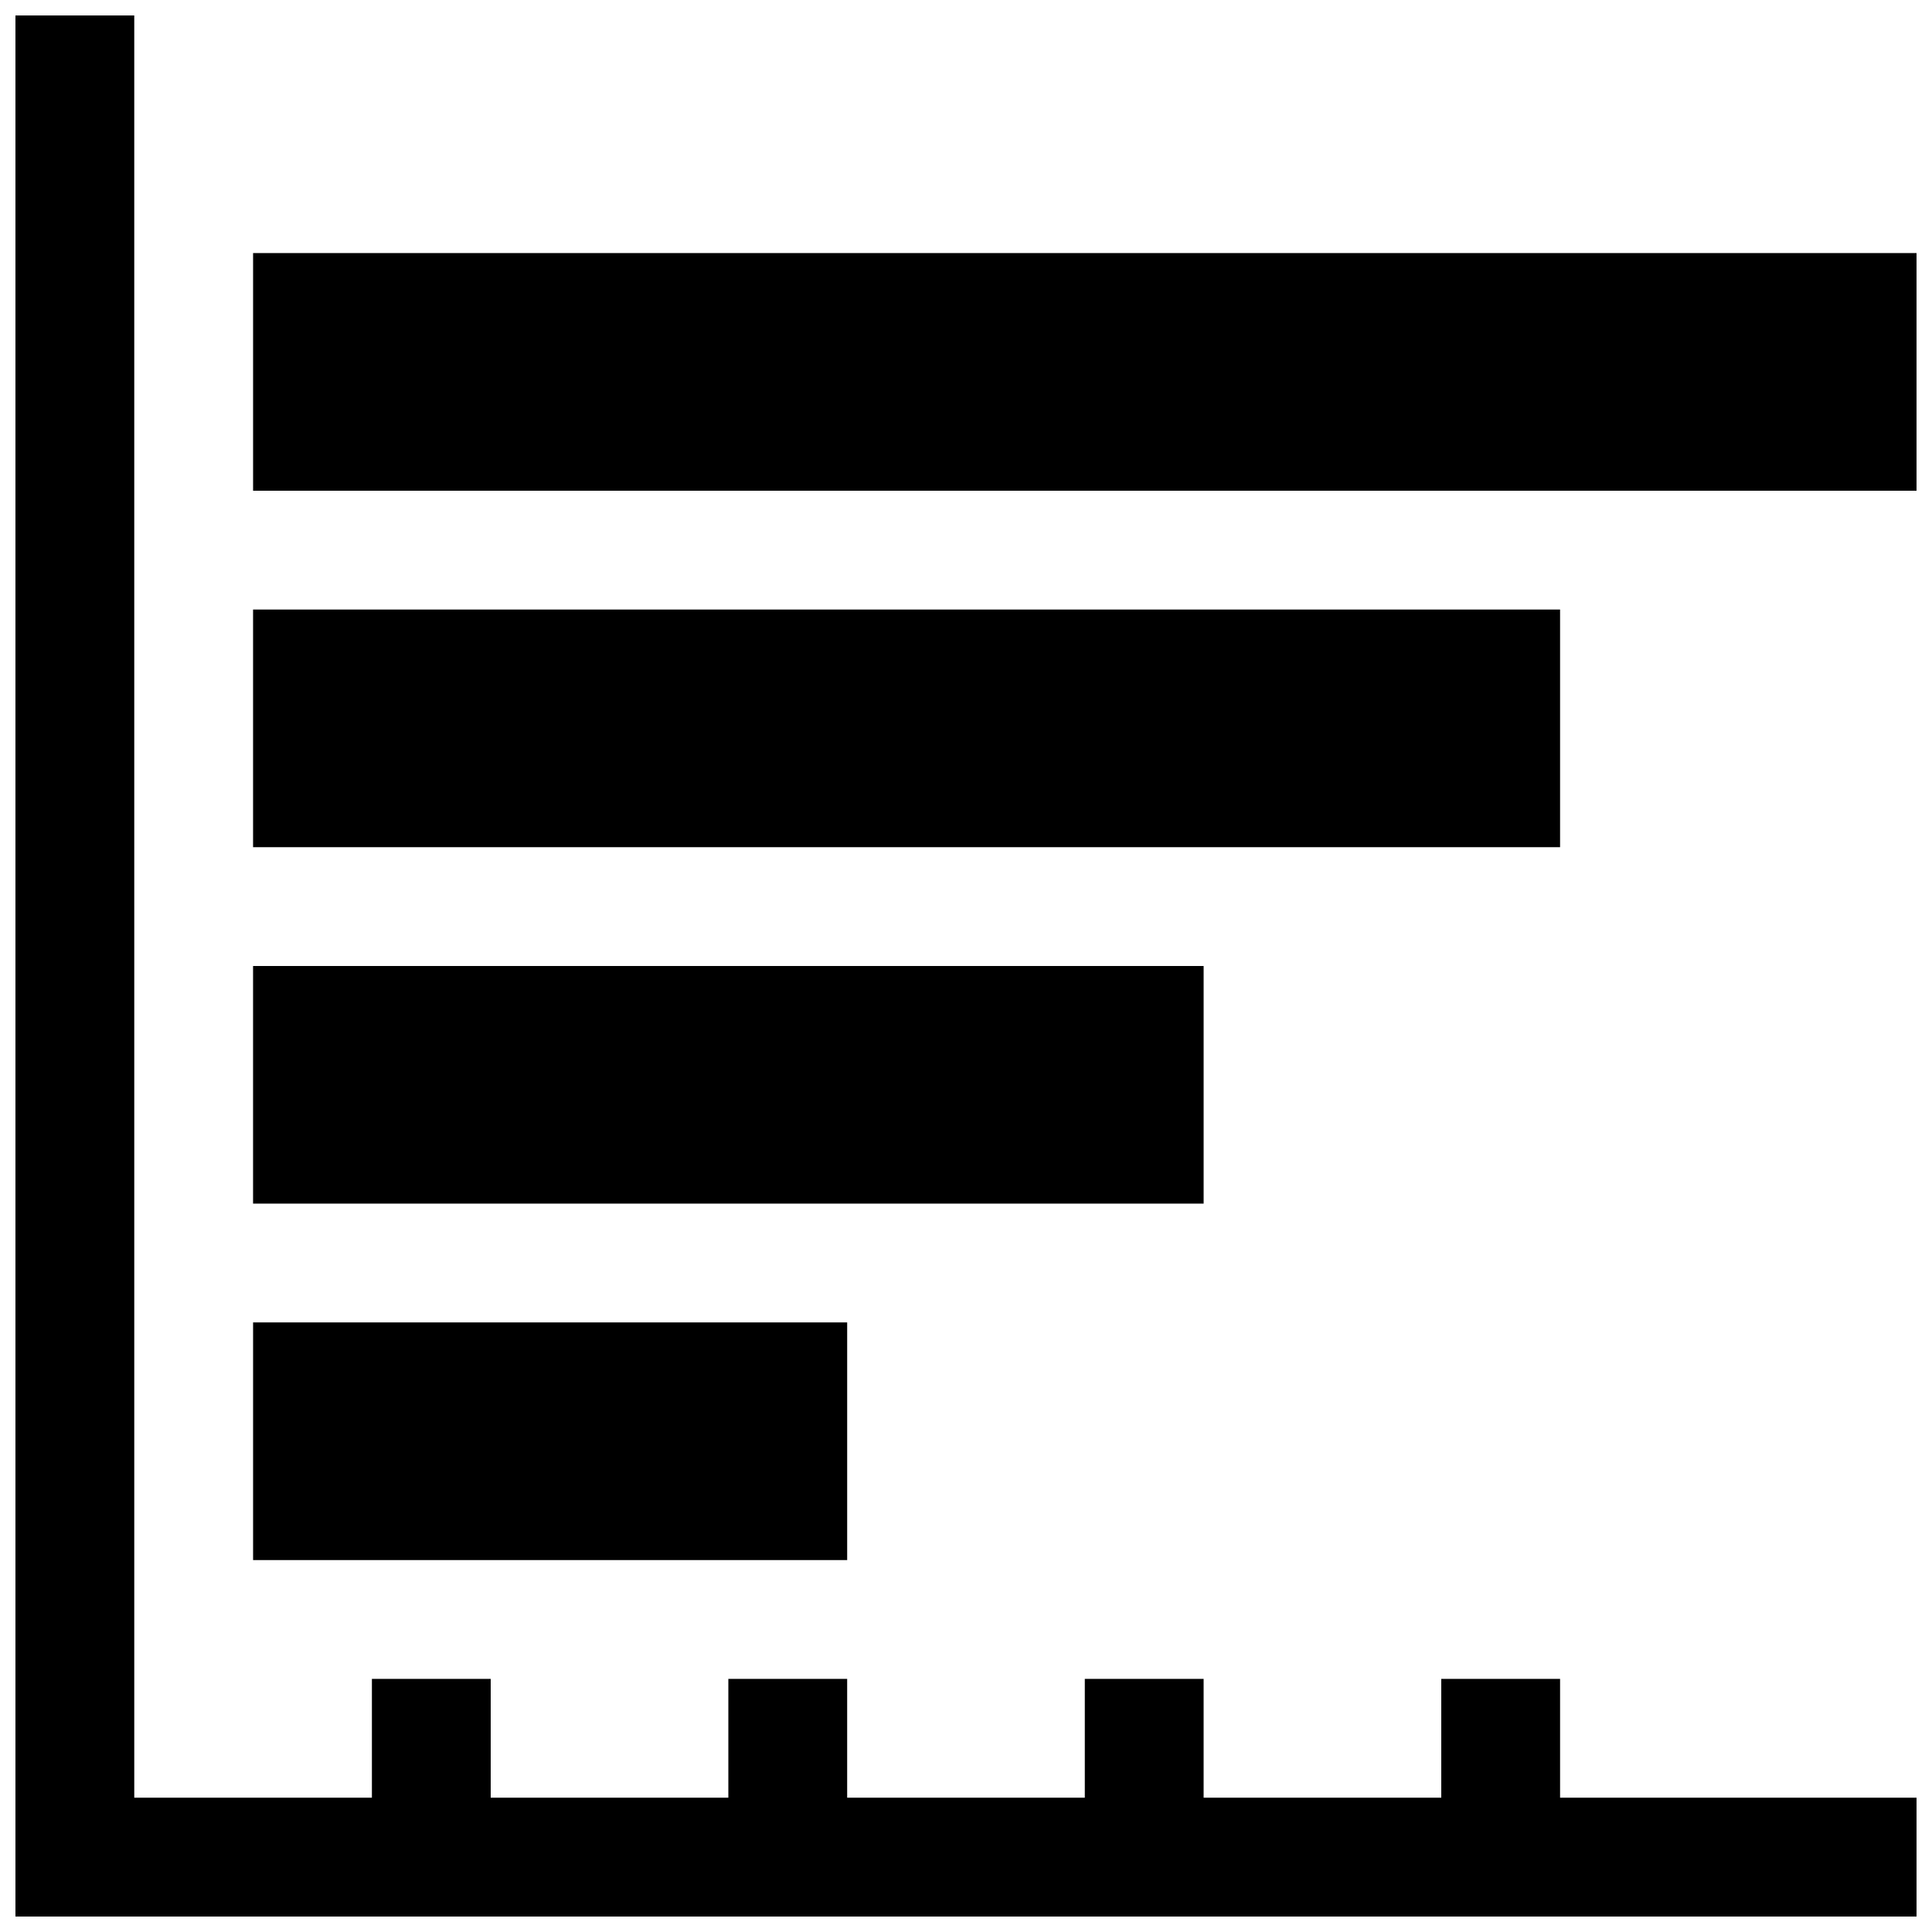 <?xml version="1.0" encoding="UTF-8"?>
<!-- Uploaded to: SVG Find, www.svgrepo.com, Generator: SVG Find Mixer Tools -->
<svg width="800px" height="800px" version="1.1" viewBox="144 144 512 512" xmlns="http://www.w3.org/2000/svg">
 <defs>
  <clipPath id="a">
   <path d="m148.09 148.09h503.81v503.81h-503.81z"/>
  </clipPath>
 </defs>
 <g clip-path="url(#a)">
  <path d="m179.58 148.09h-31.488v503.81h503.81v-31.488h-94.465v-31.488h-31.488v31.488h-62.977v-31.488h-31.488v31.488h-62.977v-31.488h-31.488v31.488h-62.977v-31.488h-31.484v31.488h-62.977zm188.93 346.37v62.977h-157.44v-62.977zm94.465-94.461v62.977h-251.91v-62.977zm94.461-94.465v62.977h-346.37v-62.977zm94.465-94.465v62.977h-440.83v-62.977z"/>
 </g>
</svg>